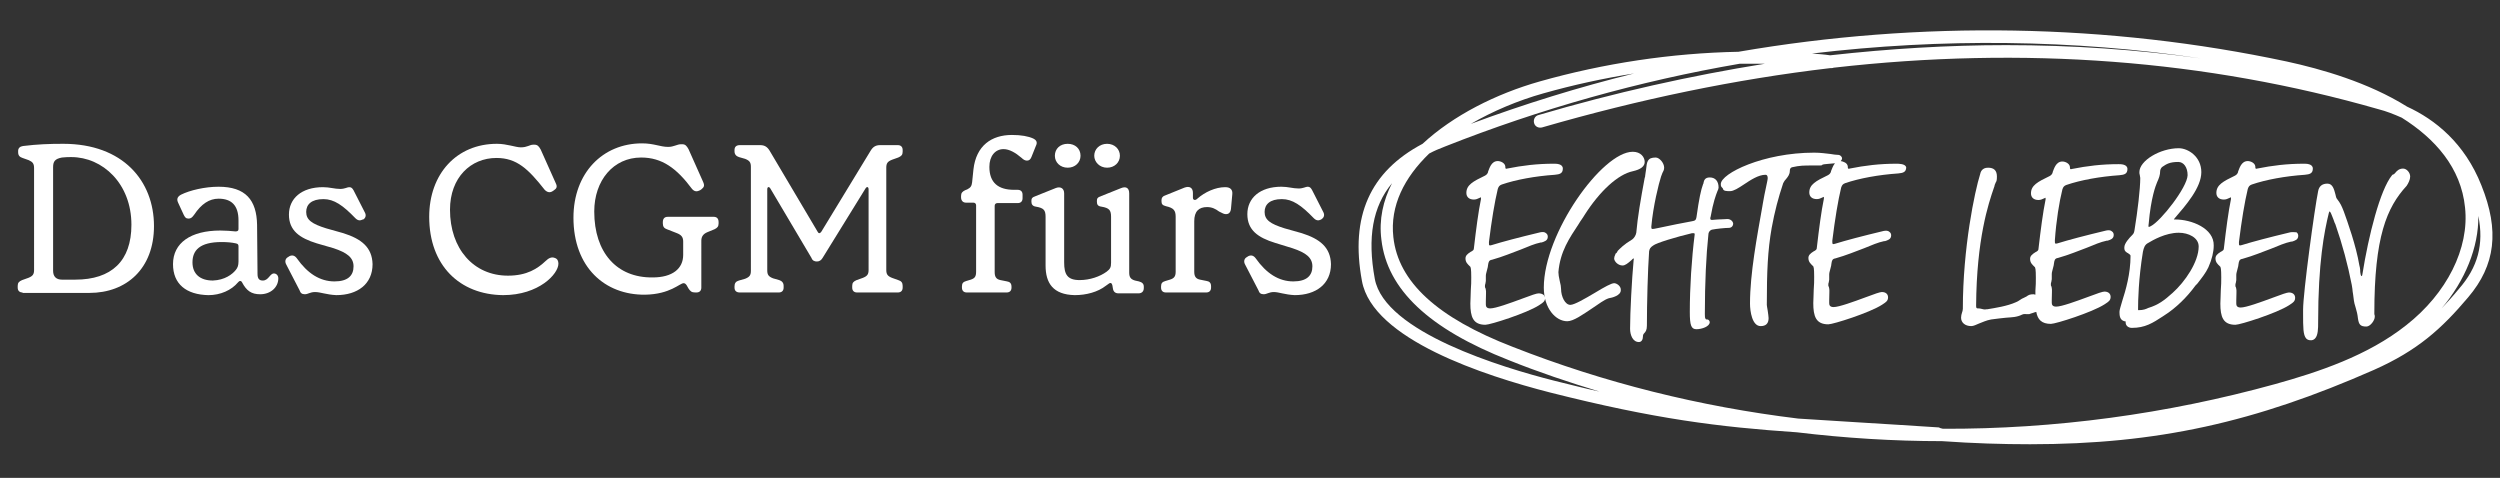 <?xml version="1.0" encoding="utf-8"?>
<!-- Generator: Adobe Illustrator 28.0.0, SVG Export Plug-In . SVG Version: 6.00 Build 0)  -->
<svg version="1.1" id="Warstwa_1" xmlns="http://www.w3.org/2000/svg" xmlns:xlink="http://www.w3.org/1999/xlink" x="0px" y="0px"
	 width="565px" height="108px" viewBox="0 0 565 108" style="enable-background:new 0 0 565 108;" xml:space="preserve">
<rect x="0" y="0" width="565" height="108" fill="#333333" stroke="none"/>
<style type="text/css">
	.st0{fill:#FFFFFF;}
	.st1{fill:none;}
</style>
<path class="st0" d="M458.8,100.4c-6.3,0-12.8-0.2-19.9-0.7c-11,0-22-0.7-32.8-2c-17.7-1.2-32.1-3-55.8-9
	c-14.8-3.8-40.1-12-42.5-25.2c-2.7-14.6,1.8-24.7,13.7-31c6.9-6.4,16.6-11.3,26.5-14.1c14.5-4.1,29.7-6.4,44.9-6.7
	c41.2-7.1,83.6-6.4,123.9,2.2c7.8,1.7,18.4,4.7,27.2,10.2c6.3,2.9,13,8.2,16.8,17.8c4.1,10.2,3.2,18-3,25.3
	c-6,7.1-11.4,12-21.3,16.4C509.7,95.4,487.6,100.4,458.8,100.4z M439.1,96.9c25.2,0.1,50.5-3.3,75.1-10.1
	c9.7-2.7,20.9-6.4,29.6-13.3c9.2-7.2,14.3-17.4,13.3-26.6c-0.9-9-6.8-15.6-14.3-20.3c-1.8-0.8-3.6-1.5-5.2-1.9
	c-39-11.2-80.2-14.3-123.2-9.4c-0.2,0.1-0.5,0.1-0.7,0.1c0,0-0.1,0-0.1,0c-21.3,2.5-43,7-65.1,13.4c-0.8,0.2-1.6-0.2-1.8-1
	c-0.2-0.8,0.2-1.6,1-1.8c17.3-5.1,34.4-8.9,51.2-11.6c-1.9,0-3.8,0-5.7,0c-22.7,3.9-45.1,10.2-66.6,18.7c-1.3,0.5-2.5,1-3.6,1.6
	c-5.6,5.4-8.9,11.8-8.1,18.9c1.1,10.1,9.9,18.2,27,24.8c20.6,8.1,42.3,13.5,64.5,16.2c4.5,0.3,9.2,0.6,14.3,0.9
	c5.2,0.3,11.1,0.7,17.5,1.1C438.5,96.8,438.8,96.8,439.1,96.9z M314.6,41.4c-4.4,5.3-5.6,12.3-3.9,21.6c2.2,12.1,29,20.1,40.4,23
	c3.7,0.9,7.1,1.8,10.4,2.5c-6.9-2.1-13.8-4.4-20.5-7.1c-18.1-7.1-27.5-16-28.8-27.2C311.6,49.6,312.6,45.3,314.6,41.4z M560.1,48.8
	c0.1,7.1-3,14.6-8.3,20.9c1.3-1.4,2.6-2.8,3.9-4.4C560,60.4,561.4,55.2,560.1,48.8z M369.3,16.6c-6.9,1.1-13.8,2.6-20.5,4.5
	c-5.7,1.6-11.4,4-16.4,6.9C344.5,23.5,356.8,19.7,369.3,16.6z M453.4,10.2c14.9,0,29.6,1,44,3c-28.9-4.3-58.6-4.6-87.9-1.1
	c1.4,0.1,2.8,0.2,4.1,0.4C427.1,11,440.3,10.2,453.4,10.2z"/>
<g>
	<path class="st0" d="M5.1,66.1c-0.7,0-1.1-0.4-1.1-1.1v-0.4c0-0.7,0.3-1,1-1.3l1.4-0.5c1-0.4,1.3-0.8,1.3-1.8V38
		c0-1-0.3-1.4-1.2-1.8l-1.4-0.5c-0.6-0.2-1-0.5-1-1.3v-0.3c0-0.6,0.4-1,1.1-1.1c3.3-0.4,5.9-0.5,9.1-0.5c13.5,0,20.5,8.4,20.5,18.6
		c0,9.6-6.2,15.1-14.6,15.1H5.1z M17,63.2c8.2,0,12.7-4.2,12.7-12.4c0-9.3-6.5-15.3-13.6-15.3c-0.7,0-1.1,0-2.1,0.1
		c-1.6,0.3-2,0.9-2,2.2v23.4c0,1.3,0.7,2,2,2H17z"/>
	<path class="st0" d="M39.1,59.7c0-4.8,4-7.6,10.7-7.6c1.1,0,2.5,0.1,3.4,0.2c0.4,0,0.7-0.1,0.7-0.5v-2c0-3.4-1.6-4.9-4.5-4.9
		c-2.1,0-3.9,1.2-5.5,3.6c-0.5,0.7-0.8,0.9-1.3,0.9c-0.6,0-0.8-0.3-1.1-0.9l-1.2-2.6c-0.4-0.8-0.3-1.4,0.6-1.9c2-1,5.4-1.8,8.5-1.8
		c6.1,0,8.6,3,8.7,8.6l0.1,11.1c0,1.1,0.4,1.5,1.2,1.5c1.3,0,1.6-1.6,2.5-1.6c0.6,0,1,0.5,1,1.1c0,2-1.7,3.6-4.1,3.6
		c-2,0-3.1-0.8-4.1-2.7c-0.2-0.4-0.6-0.4-0.9,0c-1.5,1.8-4,2.9-6.7,2.9C42.1,66.6,39.1,64.2,39.1,59.7z M53.3,61
		c0.4-0.5,0.6-1,0.6-1.9v-3.4c0-0.4-0.1-0.6-0.6-0.7c-0.9-0.2-2-0.3-3.2-0.3c-5,0-6.6,1.9-6.6,4.6c0,2.6,1.7,4.1,4.6,4.1
		C50.8,63.3,52.5,62,53.3,61z"/>
	<path class="st0" d="M71.2,66c-1.1,0-1.6,0.5-2.3,0.5c-0.7,0-1-0.3-1.2-0.9l-3-5.8c-0.4-0.7-0.2-1.4,0.4-1.7l0.3-0.2
		c0.6-0.3,1.2-0.2,1.7,0.5c2.4,3.4,5.2,5.2,8.5,5.2c3,0,4.3-1.3,4.3-3.4c0-2-1.5-3.1-4.5-4.1L71.6,55c-3.9-1.2-6.3-2.9-6.3-6.5
		c0-3.6,2.8-6.2,7.7-6.2c1.5,0,2.6,0.4,3.9,0.4c1,0,1.6-0.4,2-0.4c0.5,0,0.7,0.2,1,0.7l2.6,5.1c0.3,0.6,0.1,1.2-0.4,1.5L82,49.6
		c-0.6,0.3-1.1,0.3-1.7-0.3c-2.8-2.9-4.8-4.3-7.2-4.3c-2.7,0-3.9,1.2-3.9,2.9c0,1.8,1.3,2.7,4.5,3.7l3.9,1.1c4.1,1.3,6.5,3.2,6.6,7
		c0,4.5-3.4,7-8.2,7C73.8,66.6,72.4,66,71.2,66z"/>
	<path class="st0" d="M97,49c0-9.7,6.2-16.5,15.3-16.5c2.3,0,4.2,0.8,5.4,0.8c1.5,0,2-0.6,2.8-0.6h0.3c0.7,0,1,0.4,1.4,1.1l3.4,7.6
		c0.4,0.8,0.2,1.2-0.4,1.6l-0.3,0.2c-0.6,0.4-1.2,0.3-1.8-0.3c-3.7-4.7-6.3-7.2-10.9-7.2c-5.8,0-10.5,4.4-10.5,11.7
		c0,8.8,5.3,14.9,13.1,14.9c4.3,0,6.7-1.6,8.5-3.3c0.7-0.7,1.4-1,2.1-0.7c0.6,0.2,0.8,0.7,0.8,1.3c0,2.3-4.4,7.1-12.5,7.1
		C103.9,66.6,97,60,97,49z"/>
	<path class="st0" d="M129.6,49.2c0-10.1,6.6-16.8,15.5-16.8c2.7,0,4.1,0.8,5.9,0.8c1.3,0,2-0.6,2.9-0.6h0.3c0.7,0,1,0.4,1.4,1.1
		l3.3,7.4c0.4,0.9,0.2,1.2-0.4,1.7l-0.3,0.2c-0.6,0.3-1.2,0.4-1.8-0.3c-3.5-4.7-6.8-7.1-11.5-7.1c-6.3,0-10.6,5.2-10.6,12.2
		c0,9.3,5.1,15,13.2,14.9c4.5,0,6.9-2,6.9-5.1v-3c0-1-0.4-1.5-1.4-1.9l-2.3-0.9c-0.6-0.2-0.9-0.6-0.9-1.3v-0.3
		c0-0.8,0.4-1.2,1.1-1.2h10.4c0.7,0,1.1,0.4,1.1,1.2v0.3c0,0.7-0.3,1-0.9,1.3l-1.7,0.7c-0.9,0.4-1.3,1-1.3,1.9V65
		c0,0.7-0.4,1.1-1.1,1.1h-0.3c-0.8,0-1.1-0.3-1.5-0.9l-0.4-0.7c-0.2-0.3-0.4-0.5-0.7-0.5c-0.9,0-3,2.5-8.7,2.6
		C136.7,66.7,129.6,60.4,129.6,49.2z"/>
	<path class="st0" d="M167.2,66.1c-0.8,0-1.2-0.4-1.2-1.1v-0.3c0-0.7,0.3-1.1,1-1.3l1.4-0.4c1-0.4,1.3-0.8,1.3-1.8V37.7
		c0-1-0.3-1.4-1.3-1.8l-1.4-0.4c-0.6-0.2-1-0.6-1-1.3v-0.3c0-0.7,0.4-1.1,1.2-1.1h4.6c1,0,1.6,0.4,2.1,1.2l10.9,18.4
		c0.2,0.4,0.5,0.4,0.8,0l11.2-18.4c0.5-0.8,1.1-1.2,2.1-1.2h4c0.7,0,1.1,0.4,1.1,1.1v0.4c0,0.7-0.3,1-1,1.3l-1.4,0.5
		c-1,0.4-1.3,0.8-1.3,1.8V61c0,1,0.3,1.4,1.3,1.8l1.4,0.5c0.7,0.2,1,0.6,1,1.3V65c0,0.7-0.4,1.1-1.1,1.1h-9.2
		c-0.7,0-1.1-0.4-1.1-1.1v-0.4c0-0.7,0.3-1,1-1.3l1.4-0.5c1-0.4,1.3-0.8,1.3-1.8V42.8c0-0.6-0.4-0.7-0.7-0.2l-9.7,15.7
		c-0.3,0.5-0.7,0.8-1.3,0.8c-0.5,0-1-0.2-1.2-0.8l-9.3-15.7c-0.3-0.5-0.7-0.4-0.7,0.2v18.3c0,1,0.3,1.4,1.3,1.8l1.4,0.4
		c0.6,0.2,1,0.6,1,1.3V65c0,0.7-0.4,1.1-1.1,1.1H167.2z"/>
	<path class="st0" d="M218.5,66.1c-0.7,0-1.1-0.4-1.1-1.1v-0.3c0-0.7,0.3-1,1-1.2l1-0.3c0.9-0.3,1.2-0.7,1.2-1.8v-15
		c0-0.3-0.2-0.6-0.6-0.6h-1.7c-0.7,0-1.1-0.5-1.1-1.2v-0.3c0-0.7,0.3-1,0.9-1.3l0.5-0.2c0.8-0.4,1-0.8,1.1-1.6l0.3-2.9
		c0.6-5.4,4.1-7.8,8.7-7.8c2.1,0,3.7,0.3,4.8,0.8c0.8,0.4,1,0.9,0.6,1.7l-1,2.5c-0.2,0.5-0.5,0.8-1,0.8c-0.4,0-0.8-0.2-1.2-0.6
		c-1.4-1.2-2.8-2-4.1-2c-1.9,0-3.2,1.6-3.2,4c0,3.6,2,5.2,5.6,5.2h0.8c0.7,0,1.1,0.4,1.1,1.1v0.8c0,0.7-0.4,1.1-1.1,1.1h-4.6
		c-0.3,0-0.6,0.2-0.6,0.6v15c0,1,0.3,1.6,1.3,1.8l1.5,0.3c0.6,0.1,1,0.4,1,1.2V65c0,0.7-0.4,1.1-1.1,1.1H218.5z"/>
	<path class="st0" d="M236.3,60V49c0-1.5-0.4-2-2.2-2.3c-0.7-0.1-1-0.5-1-1.1v-0.2c0-0.5,0.1-0.8,1-1.1l4.5-1.8c1-0.4,1.9,0,1.9,1.2
		v15.6c0,2.7,0.7,4,3.5,4c2.3,0,4.6-0.8,6.1-1.9c0.8-0.6,1-1,1-2V49c0-1.5-0.4-2-2.2-2.3c-0.8-0.1-1-0.5-1-1.1v-0.2
		c0-0.5,0.1-0.8,1-1.1l4.5-1.8c1-0.4,1.8-0.1,1.8,1.2v17.9c0,1,0.3,1.5,1.3,1.8l0.9,0.2c0.7,0.2,1.1,0.5,1.1,1.2v0.3
		c0,0.8-0.5,1.2-1.2,1.2h-4.5c-0.8,0-1.2-0.4-1.3-1.2l-0.1-0.6c-0.1-0.5-0.4-0.7-0.8-0.4l-0.7,0.5c-1.8,1.4-4.4,2.1-7,2.1
		C238,66.6,236.3,64,236.3,60z M238.4,35.2c0-1.6,1.2-2.7,2.9-2.7s2.9,1.1,2.9,2.7c0,1.5-1.2,2.7-2.9,2.7S238.4,36.7,238.4,35.2z
		 M247.3,35.2c0-1.5,1.2-2.7,2.9-2.7s2.9,1.2,2.9,2.7c0,1.5-1.2,2.7-2.9,2.7S247.3,36.6,247.3,35.2z"/>
	<path class="st0" d="M263.5,66.1c-0.7,0-1.1-0.4-1.1-1.1v-0.3c0-0.7,0.3-1,1-1.2l1-0.3c1-0.3,1.3-0.8,1.3-1.8V49
		c0-1.4-0.4-2-2.2-2.4c-0.8-0.2-1-0.5-1-1.1v-0.3c0-0.5,0.3-0.9,1-1.1l4.2-1.7c1.1-0.4,1.9,0,1.9,1.2v1.1c0,0.5,0.5,0.7,1,0.2
		c1.7-1.5,4.1-2.6,6.3-2.6c1.2,0,1.7,0.6,1.6,1.6l-0.3,3.3c-0.1,0.9-0.6,1.2-1.1,1.2s-0.8-0.2-1.6-0.6c-0.8-0.6-1.6-1-2.7-1
		c-1.9,0-2.9,1-2.9,3.2v11.4c0,1,0.3,1.6,1.3,1.8l1.5,0.3c0.6,0.1,1,0.4,1,1.2V65c0,0.7-0.4,1.1-1.1,1.1H263.5z"/>
	<path class="st0" d="M287.9,66c-1.1,0-1.6,0.5-2.3,0.5c-0.7,0-1-0.3-1.2-0.9l-3-5.8c-0.4-0.7-0.2-1.4,0.4-1.7l0.3-0.2
		c0.6-0.3,1.2-0.2,1.7,0.5c2.4,3.4,5.2,5.2,8.5,5.2c3,0,4.3-1.3,4.3-3.4c0-2-1.5-3.1-4.5-4.1l-3.9-1.2c-3.9-1.2-6.3-2.9-6.3-6.5
		c0-3.6,2.8-6.2,7.7-6.2c1.5,0,2.6,0.4,3.9,0.4c1,0,1.6-0.4,2-0.4c0.5,0,0.7,0.2,1,0.7l2.6,5.1c0.3,0.6,0.1,1.2-0.4,1.5l-0.1,0.1
		c-0.6,0.3-1.1,0.3-1.7-0.3c-2.8-2.9-4.8-4.3-7.2-4.3c-2.7,0-3.9,1.2-3.9,2.9c0,1.8,1.3,2.7,4.5,3.7l3.9,1.1c4.1,1.3,6.5,3.2,6.6,7
		c0,4.5-3.4,7-8.2,7C290.4,66.6,289,66,287.9,66z"/>
</g>
<g>
	<path class="st0" d="M347.7,66.3c-0.4,0-1.6,0.4-3.7,1.2c-2.7,1-6,2.2-7.2,2.2c-0.9,0-1-0.5-1-0.9c0-0.1,0-0.4,0-0.7
		c0-1.2,0.1-2.3,0-2.6c0-0.2-0.1-0.3-0.1-0.4c-0.1-0.1-0.1-0.2-0.1-0.4c0-0.2,0-0.4,0.1-0.6c0-0.2,0.1-0.4,0.1-0.6
		c0-0.2,0-0.4,0-0.6c0-0.2,0-0.4,0-0.6c0-0.4,0.2-0.9,0.3-1.4c0.1-0.4,0.2-0.7,0.2-1c0.1-0.7,0.2-1.1,0.9-1.2
		c2.5-0.7,4.6-1.6,6.5-2.3c1.7-0.7,3.1-1.3,4.5-1.6l0.2,0c0.6-0.2,1.4-0.4,1.4-1.3c0-0.3-0.1-0.6-0.4-0.8c-0.3-0.3-0.8-0.3-1.3-0.2
		c-5,1.2-8.4,2.1-11,2.9c-0.3,0.1-0.5,0.1-0.5,0c-0.1,0-0.1-0.2-0.1-0.7c0.6-4.9,1.3-9.1,2-12c0.2-0.6,0.4-0.8,0.9-1
		c3.2-1.1,7.6-1.9,12-2.2c1.1-0.1,1.8-0.3,1.8-1.4c0-1.1-1.5-1.1-2-1.1c-3.8,0-7.1,0.4-10.6,1.1c-0.2,0.1-0.3,0-0.3,0
		c-0.1,0-0.1-0.4-0.1-0.5c-0.1-0.8-1.1-1.2-1.7-1.2c-1.5,0-1.9,1.7-2.2,2.4l0,0.1c-0.1,0.3-0.3,0.6-0.7,0.8
		c-2.7,1.3-4.2,2.1-4.2,3.9c0,0.9,0.6,1.5,1.7,1.5c0.5,0,0.9-0.2,1.1-0.3c0.4-0.2,0.5-0.2,0.5-0.2c0,0,0,0.1,0,0.4
		c-0.6,2.9-1.1,6.8-1.6,11.1c0,0.4-0.2,0.5-0.5,0.7l-0.2,0.1c-0.8,0.5-1.2,0.9-1.2,1.5c0,0.9,0.5,1.3,1,1.8c0.2,0.1,0.3,0.6,0.3,2.4
		l0,0.2c0,0.7,0,1.7-0.1,2.8c0,1.1-0.1,2.2-0.1,3c0,3,0.6,4.8,3.4,4.8c1.1,0,9.3-2.6,12.1-4.4l0.3-0.2c0.6-0.4,1.1-0.7,1.1-1.5
		C349.1,66.7,348.6,66.3,347.7,66.3z"/>
	<path class="st0" d="M364.8,64c-0.6,0-2.1,0.8-4.4,2.2c-2.2,1.3-4.6,2.7-5.5,2.7c-1.2,0-2.1-1.9-2.1-3.6c0-0.4-0.1-1.1-0.3-1.8
		c-0.2-0.8-0.3-1.6-0.3-2c0.4-4.7,2.5-7.7,4.6-10.9c0.4-0.7,0.9-1.3,1.3-2c3.5-5.5,7.6-9.2,10.9-9.9c1.8-0.4,2.7-1.1,2.7-2.1
		c0-1.1-0.9-2.3-2.7-2.3c-6.9,0-20.1,18.4-20.1,30.7c0,4.7,2.7,7.6,5.3,7.6c1.4,0,3.5-1.5,5.6-2.9c1.5-1,2.8-2,3.8-2.3
		c0.7-0.1,2.7-0.6,2.7-1.8C366.4,64.7,365.4,64,364.8,64z"/>
	<path class="st0" d="M390.4,49.5c-0.5,0-1.3,0.1-2.1,0.1c-0.5,0-0.9,0.1-1.3,0.1c-0.2,0-0.4,0-0.4-0.1c-0.1-0.1-0.1-0.4,0-0.6
		c0.6-3.4,1.2-4.9,1.5-5.7c0.2-0.4,0.3-0.7,0.3-0.9c0-1.4-0.7-2.3-2-2.3c-1.1,0-1.3,0.7-1.4,1.2c0,0.1,0,0.2-0.1,0.3
		c-0.5,1.4-0.9,3.2-1.5,7.5c-0.1,0.6-0.3,0.8-1,0.9c-1.7,0.3-5.2,1-7.5,1.5l-1,0.2c-0.1,0-0.5,0.1-0.6,0c-0.1-0.1-0.1-0.2-0.1-0.5
		c0.4-4.6,1.7-9.8,2.2-11.3c0.1-0.3,0.2-0.5,0.3-0.8c0.2-0.4,0.4-0.7,0.4-1.2c0-1.1-1.1-2.3-1.9-2.3c-1.9,0-2,0.9-2.2,2.8
		c-0.1,0.4-0.1,0.9-0.2,1.4c0,0.1,0,0.2-0.1,0.4c-0.9,4.8-1.6,8.9-1.9,12.4c-0.1,0.6-0.5,1.2-0.9,1.5c-2,1.2-2.8,2.1-3.3,2.6
		l-0.2,0.4c0,0-0.1,0-0.1,0.1c-0.1,0-0.2,0.1-0.2,0.2c-0.2,0.4-0.3,0.8-0.3,1c0,0.7,0.9,1.6,1.9,1.6c0.6,0,1.2-0.5,2-1.2l0.3-0.3
		c0.1-0.1,0.2-0.1,0.2-0.1h0c0,0,0.1,0.1,0,0.4c-0.4,4.3-0.8,11.8-0.8,15.5c0,1.4,0.6,3,2,3c0.6,0,0.9-0.6,0.9-1.2
		c0-0.4,0.1-0.6,0.3-0.8c0.3-0.3,0.6-0.7,0.6-1.7c0-5.1,0.2-12.5,0.5-16.8c0.1-0.6,0.3-0.9,0.9-1.3c0.7-0.6,5.4-2,8.8-2.8
		c0.2,0,0.4,0,0.5,0c0.1,0.1,0.1,0.2,0.1,0.3c-0.7,5.6-1.1,11.9-1.1,17.5c0,3,0.3,3.9,1.5,3.9c1.2,0,3-0.6,3-1.6
		c0-0.3-0.3-0.6-0.5-0.6c-0.2,0-0.4,0-0.4-0.1c-0.2-0.2-0.2-0.6-0.2-1.1v-0.2c0-6.8,0.3-13.2,0.8-17.8c0-0.4,0.2-0.9,0.8-1.1
		c1-0.2,3-0.4,3.8-0.4c0.6,0,1-0.4,1-1C391.6,49.9,391,49.5,390.4,49.5z"/>
	<path class="st0" d="M428.6,37c-3.8,0-7.1,0.4-10.6,1.1c-0.2,0.1-0.3,0-0.3,0c-0.1,0-0.1-0.4-0.1-0.5c-0.1-0.8-1-1.1-1.6-1.2
		c0.2-0.2,0.3-0.4,0.3-0.6c0-0.4-0.4-0.8-0.9-0.8c-0.5,0-1.1-0.1-1.7-0.2c-1-0.1-2.2-0.3-3.7-0.3c-11.5,0-21.1,4.7-21.1,7.1
		c0,0.2,0,0.5,0.2,0.7c0.1,0.1,0.3,0.3,0.3,0.4c0.1,0.5,0.9,0.5,1.6,0.5c0.8,0,1.9-0.7,3.1-1.5c1.5-1,3.3-2.2,4.9-2.2
		c0.5,0,0.5,0.6,0.5,0.8c0,0.3-0.2,1.1-0.4,2.1c-0.2,1-0.5,2.3-0.7,3.6l-0.1,0.6c-1.2,6.8-2.8,15.2-2.8,22c0,1.8,0.5,5.1,2.4,5.1
		c1.2,0,1.8-0.6,1.8-1.8c0-0.3-0.1-1-0.2-1.7c-0.1-0.6-0.2-1.1-0.2-1.3c0-7.5,0.2-12.3,1.1-17.4c0.7-3.8,1.5-6.8,2.6-10.1
		c0.2-0.4,0.4-0.7,0.7-1c0.4-0.5,0.8-1,0.8-1.8c0-0.5,0.2-0.7,0.5-0.8c1.8-0.4,2.6-0.4,4.8-0.4c0.5,0,1,0,1.5,0c0.2,0,0.5,0,0.6-0.2
		c0.2-0.1,1.9-0.2,2.8-0.3c-0.5,0.6-0.7,1.4-0.9,1.8l0,0.1c-0.1,0.3-0.3,0.6-0.7,0.8c-2.7,1.3-4.2,2.1-4.2,3.9
		c0,0.9,0.6,1.5,1.7,1.5c0.5,0,0.9-0.2,1.1-0.3c0.4-0.2,0.5-0.2,0.5-0.2c0,0,0,0.1,0,0.4c-0.6,2.9-1.1,6.8-1.6,11.1
		c0,0.4-0.2,0.5-0.5,0.7l-0.2,0.1c-0.8,0.5-1.2,0.9-1.2,1.5c0,0.9,0.5,1.3,1,1.8c0.2,0.1,0.3,0.6,0.3,2.4l0,0.2c0,0.7,0,1.7-0.1,2.8
		c0,1.1-0.1,2.2-0.1,3c0,3,0.6,4.8,3.4,4.8c1.1,0,9.3-2.6,12.1-4.4l0.3-0.2c0.6-0.4,1.1-0.7,1.1-1.5c0-0.7-0.5-1.2-1.4-1.2
		c-0.4,0-1.6,0.4-3.7,1.2c-2.7,1-6,2.2-7.2,2.2c-0.9,0-1-0.5-1-0.9c0-0.1,0-0.4,0-0.7c0-1.2,0.1-2.3,0-2.6c0-0.2-0.1-0.3-0.1-0.4
		c-0.1-0.1-0.1-0.2-0.1-0.4c0-0.2,0-0.4,0.1-0.6c0-0.2,0.1-0.4,0.1-0.6c0-0.2,0-0.4,0-0.6c0-0.2,0-0.4,0-0.6c0-0.4,0.2-0.9,0.3-1.4
		c0.1-0.4,0.2-0.7,0.2-1c0.1-0.7,0.2-1.1,0.9-1.2c2.5-0.7,4.6-1.6,6.5-2.3c1.7-0.7,3.1-1.3,4.5-1.6l0.2,0c0.6-0.2,1.4-0.4,1.4-1.3
		c0-0.3-0.1-0.6-0.4-0.8c-0.3-0.3-0.8-0.3-1.3-0.2c-5,1.2-8.4,2.1-11,2.9c-0.3,0.1-0.5,0.1-0.5,0c-0.1,0-0.1-0.2-0.1-0.7
		c0.6-4.9,1.3-9.1,2-12c0.2-0.6,0.4-0.8,0.9-1c3.2-1.1,7.6-1.9,12-2.2c1.1-0.1,1.8-0.3,1.8-1.4C430.6,37,429.1,37,428.6,37z"/>
	<path class="st0" d="M466.1,42.8c0.2-0.6,0.4-0.8,0.9-1c3.2-1.1,7.6-1.9,12-2.2c1.1-0.1,1.8-0.3,1.8-1.4c0-1.1-1.5-1.1-2-1.1
		c-3.8,0-7.1,0.4-10.6,1.1c-0.2,0.1-0.3,0-0.3,0c-0.1,0-0.1-0.4-0.1-0.5c-0.1-0.8-1.1-1.2-1.7-1.2c-1.5,0-1.9,1.7-2.2,2.4l0,0.1
		c-0.1,0.3-0.3,0.6-0.7,0.8c-2.7,1.3-4.2,2.1-4.2,3.9c0,0.9,0.6,1.5,1.7,1.5c0.5,0,0.9-0.2,1.1-0.3c0.4-0.2,0.5-0.2,0.5-0.2
		c0,0,0,0.1,0,0.4c-0.6,2.9-1.1,6.8-1.6,11.1c0,0.4-0.2,0.5-0.5,0.7l-0.2,0.1c-0.8,0.5-1.2,0.9-1.2,1.5c0,0.9,0.5,1.3,1,1.8
		c0.2,0.1,0.3,0.6,0.3,2.4l0,0.2c0,0.7,0,1.7-0.1,2.8c0,0.3,0,0.6,0,0.9c-0.1,0-0.3-0.1-0.4-0.1c-0.9,0-1.2,0.2-1.6,0.5
		c-0.2,0.1-0.4,0.2-0.6,0.3c-0.3,0.1-0.6,0.3-0.9,0.5c-0.3,0.2-0.6,0.4-0.9,0.5c-2,0.9-4.7,1.3-6.5,1.6l-0.2,0
		c-0.4,0.1-0.7,0-1.1-0.1c-0.3-0.1-0.5-0.1-0.8-0.1c-0.3,0-0.4-0.1-0.4-0.6c0.1-15.1,2.8-23.1,4-26.6c0.1-0.3,0.2-0.5,0.2-0.7
		c0.1-0.3,0.2-0.4,0.2-0.5c0.2-0.3,0.3-0.5,0.3-1.4c0-1.4-0.7-2-2-2c-1.4,0-1.7,1-1.8,1.5c-1.2,3.8-3.9,16.6-3.9,30.4
		c0,0.3-0.1,0.6-0.2,0.9c-0.1,0.3-0.2,0.7-0.2,1.1c0,1.1,0.9,1.9,2.3,1.9c0.5,0,1.1-0.3,1.8-0.6c0.8-0.3,1.6-0.7,2.7-0.9
		c1.4-0.2,2.5-0.3,3.4-0.4c1.3-0.1,2.4-0.1,3.6-0.7c0.4-0.2,0.8-0.1,1.1-0.1c0.2,0,0.3,0,0.5,0c0.2-0.1,0.6-0.2,0.9-0.3
		c0.3-0.1,0.5-0.2,0.7-0.2c0.3,1.7,1.2,2.7,3.3,2.7c1.1,0,9.3-2.6,12.1-4.4l0.3-0.2c0.6-0.4,1.1-0.7,1.1-1.5c0-0.7-0.5-1.2-1.4-1.2
		c-0.4,0-1.6,0.4-3.7,1.2c-2.7,1-6,2.2-7.2,2.2c-0.9,0-1-0.5-1-0.9c0-0.1,0-0.4,0-0.7c0-1.2,0.1-2.3,0-2.6c0-0.2-0.1-0.3-0.1-0.4
		c-0.1-0.1-0.1-0.2-0.1-0.4c0-0.2,0-0.4,0.1-0.6c0-0.2,0.1-0.4,0.1-0.6c0-0.2,0-0.4,0-0.6c0-0.2,0-0.4,0-0.6c0-0.4,0.2-0.9,0.3-1.4
		c0.1-0.4,0.2-0.7,0.2-1c0.1-0.7,0.2-1.1,0.9-1.2c2.5-0.7,4.6-1.6,6.5-2.3c1.7-0.7,3.1-1.3,4.5-1.6l0.2,0c0.6-0.2,1.4-0.4,1.4-1.3
		c0-0.3-0.1-0.6-0.4-0.8c-0.3-0.3-0.8-0.3-1.3-0.2c-5,1.2-8.4,2.1-11,2.9c-0.3,0.1-0.5,0.1-0.5,0c-0.1,0-0.1-0.2-0.1-0.7
		C464.7,49.9,465.4,45.6,466.1,42.8z"/>
	<path class="st0" d="M491.6,49.6c-0.2,0-0.3,0-0.3,0c0,0,0-0.1,0.2-0.3l0,0c2.5-2.9,6-6.9,6-10.4c0-3.5-3-5.4-5.1-5.4
		c-4.2,0-8.9,2.8-8.9,5.4c0,0.2,0,0.4,0.1,0.7c0,0.2,0.1,0.5,0.1,0.6c0,2.5-0.6,7.5-1.3,11.8c-0.1,0.6-0.2,0.8-0.5,1.1
		c-0.7,0.7-1.8,1.9-1.8,2.8c0,0.5,0,0.8,0.6,1.2c0.1,0,0.1,0.1,0.2,0.1c0.3,0.2,0.6,0.4,0.6,0.6c0,4.1-1.1,7.8-1.9,10.3
		c-0.3,1.1-0.6,1.9-0.6,2.4c0,0.9,0.1,1.8,1.1,2.1c0,0,0.1,0,0.1,0c0.2,0,0.2,0,0.2,0.3c0,0.7,0.6,1.2,1.4,1.2c3,0,4.7-1.1,7-2.6
		l0.3-0.2c2.7-1.7,5.2-4.2,7.1-6.8l0.4-0.4c1-1.3,1.9-2.4,2.5-3.7c0.8-1.8,1.2-3.5,1.2-4.9C500.4,51.6,495.3,49.6,491.6,49.6z
		 M485.5,69.6c0,0-0.1,0-0.2,0.1c-0.3,0.1-0.8,0.4-2,0.4c-0.1,0-0.1,0-0.1-0.2c0-1.9,0.1-6.9,1.1-13c0.2-0.9,0.4-1.6,1.2-2
		c1-0.6,3.9-2.3,6.9-2.3c2.2,0,4.5,1.1,4.5,3.1c0,3.5-3.1,8-5.9,10.5C489.1,67.9,487.8,68.9,485.5,69.6L485.5,69.6z M486.1,51.1
		L486.1,51.1c-0.2,0.1-0.4,0.2-0.5,0.2c0,0-0.1-0.2,0-0.7c0.5-5.9,1.6-8.7,1.9-9.4c0.4-0.9,0.7-1.6,0.7-2.6c0-0.3,0.3-0.8,0.5-0.9
		c0.9-0.6,1.6-1.1,3.6-1.1c1.2,0,2.1,1.2,2.1,3C494.3,42.4,488.3,50,486.1,51.1z"/>
	<path class="st0" d="M517.6,52.5c-5,1.2-8.4,2.1-11,2.9c-0.3,0.1-0.5,0.1-0.5,0c-0.1,0-0.1-0.2-0.1-0.7c0.6-4.9,1.3-9.1,2-12
		c0.2-0.6,0.4-0.8,0.9-1c3.2-1.1,7.6-1.9,12-2.2c1.1-0.1,1.8-0.3,1.8-1.4c0-1.1-1.5-1.1-2-1.1c-3.8,0-7.1,0.4-10.6,1.1
		c-0.2,0.1-0.3,0-0.3,0c-0.1,0-0.1-0.4-0.1-0.5c-0.1-0.8-1.1-1.2-1.7-1.2c-1.5,0-1.9,1.7-2.2,2.4l0,0.1c-0.1,0.3-0.3,0.6-0.7,0.8
		c-2.7,1.3-4.2,2.1-4.2,3.9c0,0.9,0.6,1.5,1.7,1.5c0.5,0,0.9-0.2,1.1-0.3c0.4-0.2,0.5-0.2,0.5-0.2c0,0,0,0.1,0,0.4
		c-0.6,2.9-1.1,6.8-1.6,11.1c0,0.4-0.2,0.5-0.5,0.7l-0.2,0.1c-0.8,0.5-1.2,0.9-1.2,1.5c0,0.9,0.5,1.3,1,1.8c0.2,0.1,0.3,0.6,0.3,2.4
		l0,0.2c0,0.7,0,1.7-0.1,2.8c0,1.1-0.1,2.2-0.1,3c0,3,0.6,4.8,3.4,4.8c1.1,0,9.3-2.6,12.1-4.4l0.3-0.2c0.6-0.4,1.1-0.7,1.1-1.5
		c0-0.7-0.5-1.2-1.4-1.2c-0.4,0-1.6,0.4-3.7,1.2c-2.7,1-6,2.2-7.2,2.2c-0.9,0-1-0.5-1-0.9c0-0.1,0-0.4,0-0.7c0-1.2,0.1-2.3,0-2.6
		c0-0.2-0.1-0.3-0.1-0.4c-0.1-0.1-0.1-0.2-0.1-0.4c0-0.2,0-0.4,0.1-0.6c0-0.2,0.1-0.4,0.1-0.6c0-0.2,0-0.4,0-0.6c0-0.2,0-0.4,0-0.6
		c0-0.4,0.2-0.9,0.3-1.4c0.1-0.4,0.2-0.7,0.2-1c0.1-0.7,0.2-1.1,0.9-1.2c2.5-0.7,4.6-1.6,6.5-2.3c1.7-0.7,3.1-1.3,4.5-1.6l0.2,0
		c0.6-0.2,1.4-0.4,1.4-1.3c0-0.3-0.1-0.6-0.4-0.8C518.6,52.5,518.2,52.4,517.6,52.5z"/>
	<path class="st0" d="M544.7,39.9c0-0.9-0.8-1.8-1.6-1.8c-0.9,0-1.4,0.5-1.8,1c-0.1,0.1-0.2,0.2-0.3,0.3c0,0,0,0-0.1,0
		c-0.1,0-0.2,0.1-0.3,0.2c-2.7,3.3-5.3,13.6-6.7,22.4c0,0.2-0.1,0.4-0.2,0.4c0,0-0.1,0-0.2-0.4c-0.1-0.4-0.1-0.7-0.1-1
		c0-0.3-0.1-0.7-0.2-1.1c-0.7-4.3-2.7-9.9-3.5-12.1c-0.5-1.3-0.8-1.9-1.5-2.8c-0.2-0.2-0.3-0.6-0.4-1.1c-0.3-1.1-0.6-2.4-1.8-2.4
		c-1.2,0-1.9,0.6-2.1,1.7c-0.8,3.9-3.4,22.9-3.4,26.8l0,0.9c0,3.1,0,4.8,0.7,5.6c0.3,0.3,0.6,0.4,1.1,0.4c0.3,0,0.6-0.1,0.9-0.4
		c0.7-0.7,0.7-2.4,0.7-3.5l0-0.2c0-13.5,1.4-20.5,2.4-24.6c0.1-0.3,0.1-0.4,0.2-0.4c0,0,0.1,0,0.3,0.4c0.1,0.3,0.4,0.9,0.6,1.5
		c0.1,0.4,0.3,0.8,0.4,1c1.6,4.6,2.8,9.1,3.7,13.7c0.1,0.7,0.2,1.1,0.2,1.5c0.1,0.4,0.1,0.8,0.2,1.4c0.1,1,0.3,1.7,0.5,2.3
		c0.2,0.7,0.4,1.4,0.5,2.4c0.2,1.3,0.5,1.8,1.9,1.8c0.9,0,1.9-1.4,1.9-2.2c0-0.2,0-0.4-0.1-0.6c0-0.1,0-0.1,0-0.2
		c0-17.3,2.8-23.9,7.3-28.8C544.3,41.4,544.7,40.6,544.7,39.9z"/>
</g>
<rect class="st1" width="565" height="108"/>
</svg>
